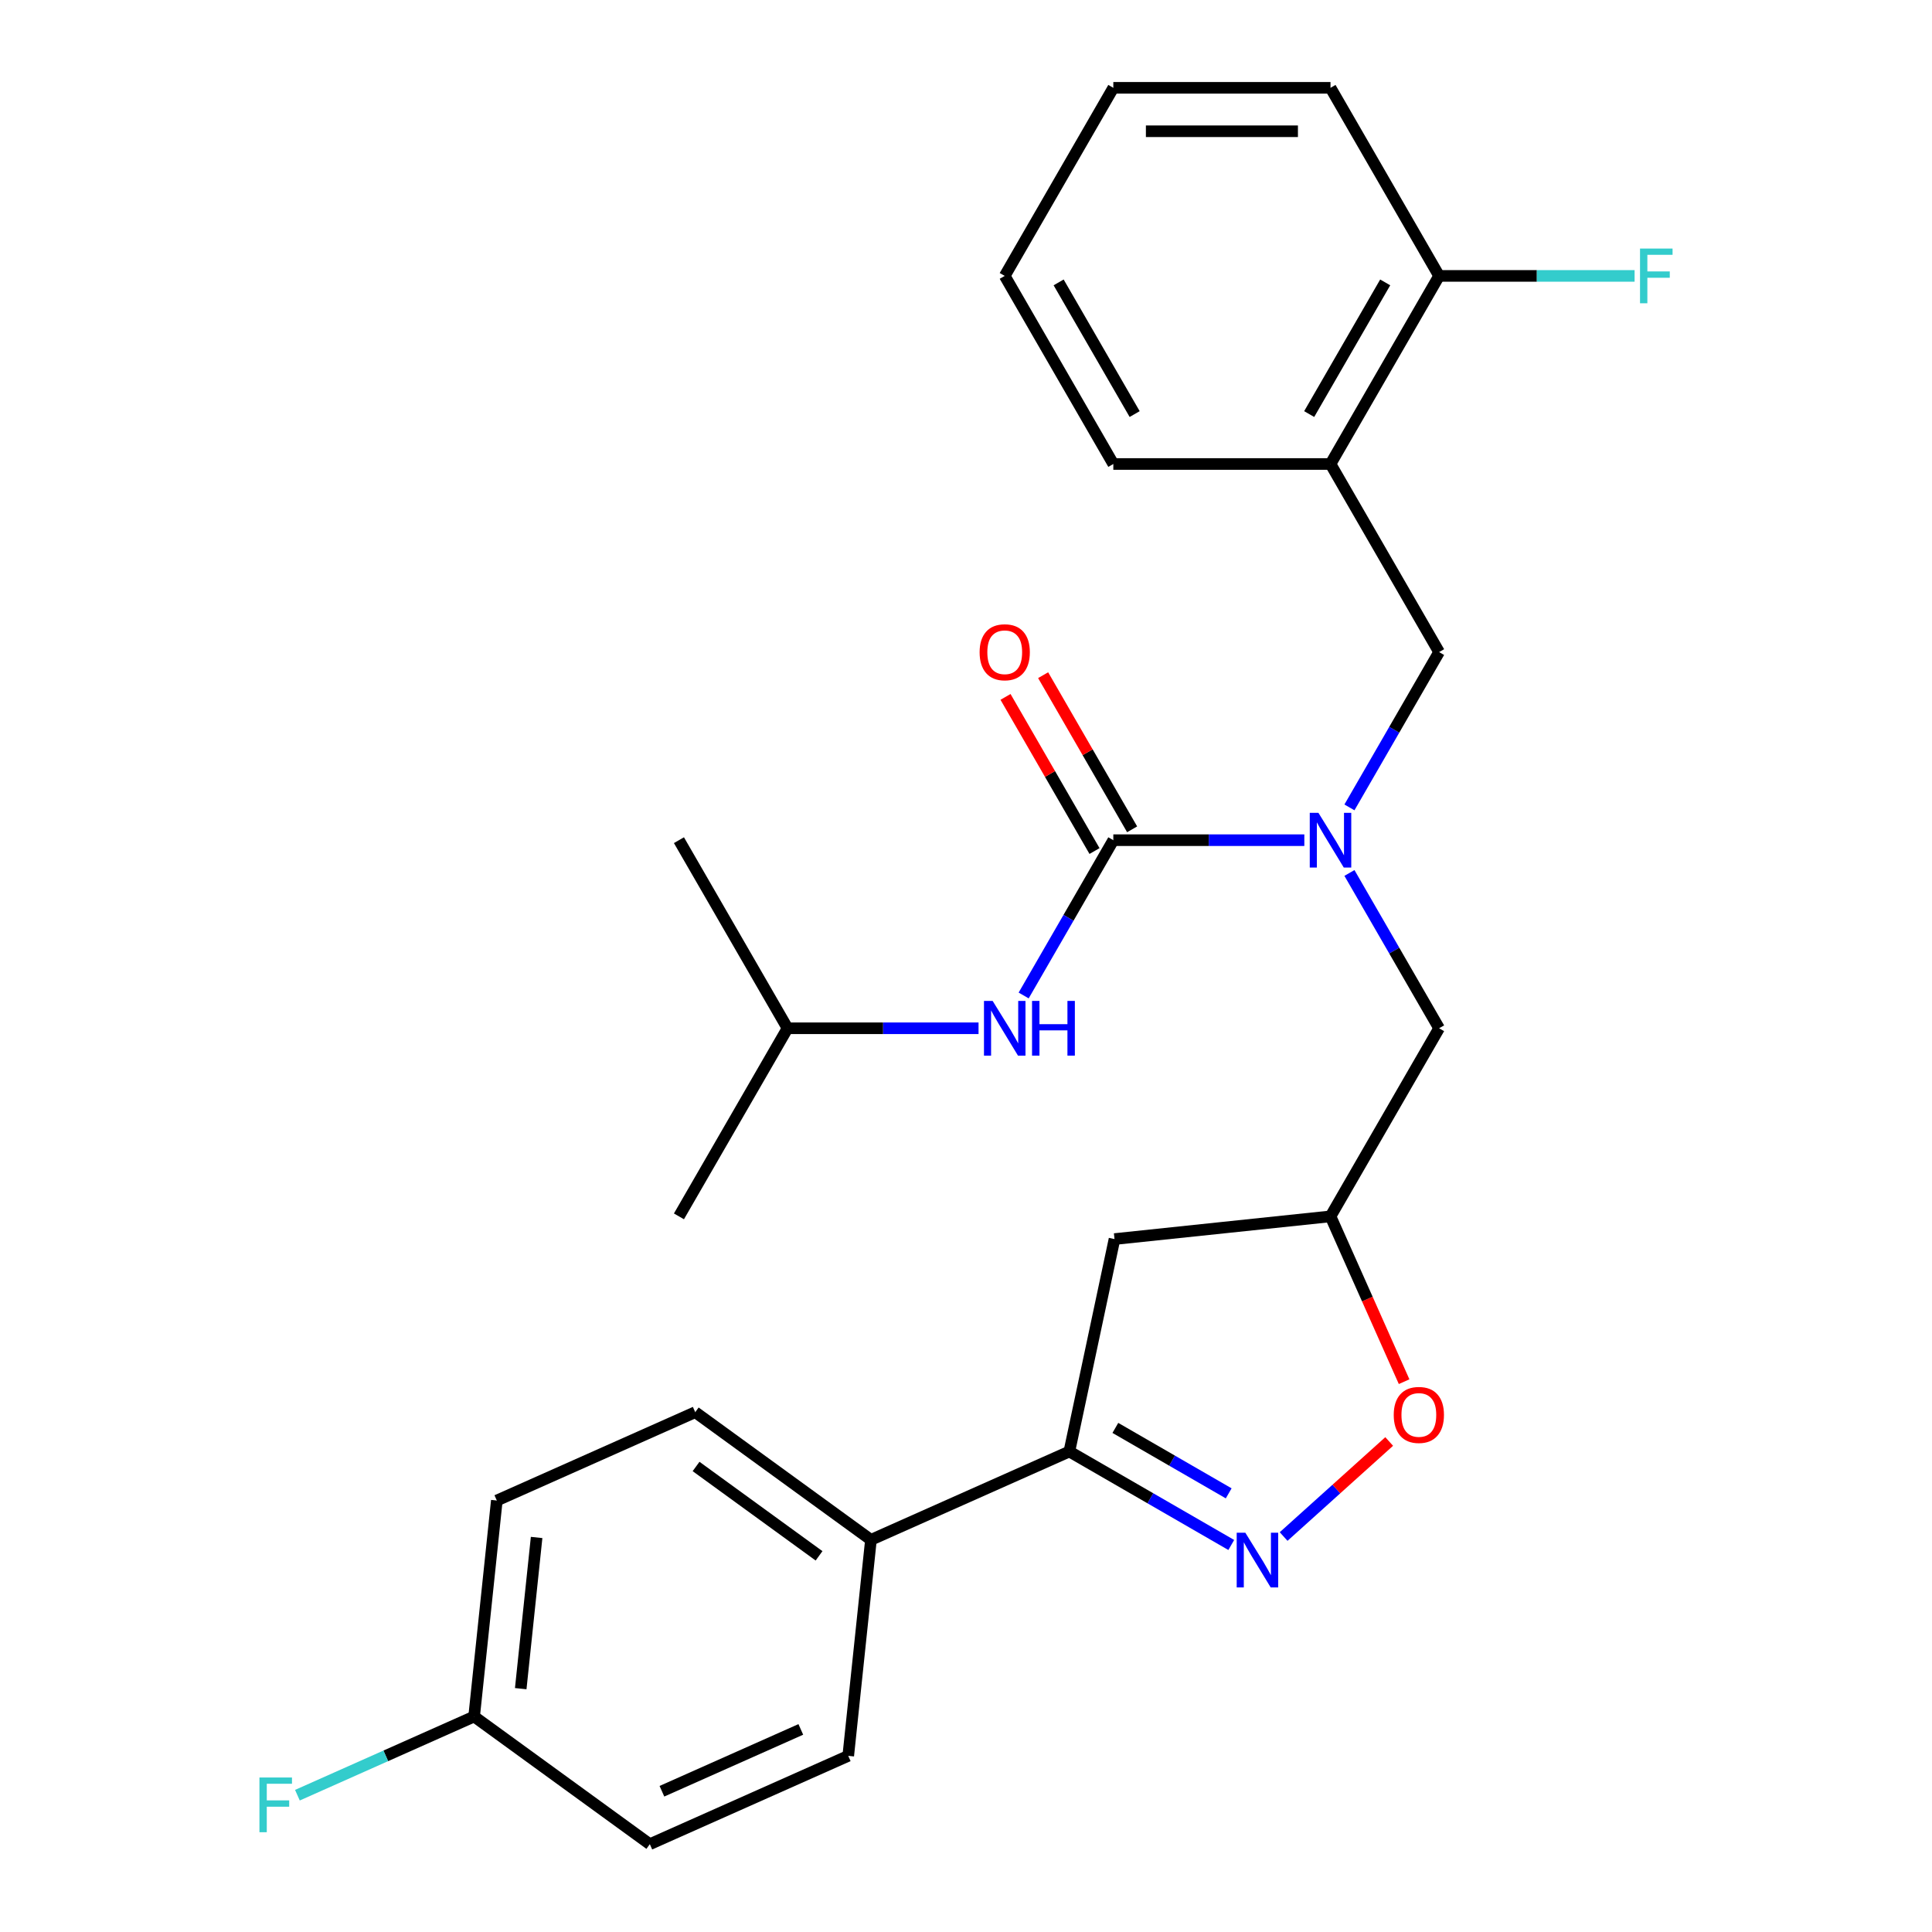 <?xml version='1.0' encoding='iso-8859-1'?>
<svg version='1.1' baseProfile='full'
              xmlns='http://www.w3.org/2000/svg'
                      xmlns:rdkit='http://www.rdkit.org/xml'
                      xmlns:xlink='http://www.w3.org/1999/xlink'
                  xml:space='preserve'
width='1000px' height='1000px' viewBox='0 0 1000 1000'>
<!-- END OF HEADER -->
<rect style='opacity:1.0;fill:#FFFFFF;stroke:none' width='1000' height='1000' x='0' y='0'> </rect>
<path class='bond-1' d='M 576.253,434.876 L 625.686,434.876' style='fill:none;fill-rule:evenodd;stroke:#000000;stroke-width:6px;stroke-linecap:butt;stroke-linejoin:miter;stroke-opacity:1' />
<path class='bond-1' d='M 625.686,434.876 L 675.119,434.876' style='fill:none;fill-rule:evenodd;stroke:#0000FF;stroke-width:6px;stroke-linecap:butt;stroke-linejoin:miter;stroke-opacity:1' />
<path class='bond-4' d='M 576.253,434.876 L 553.048,475.069' style='fill:none;fill-rule:evenodd;stroke:#000000;stroke-width:6px;stroke-linecap:butt;stroke-linejoin:miter;stroke-opacity:1' />
<path class='bond-4' d='M 553.048,475.069 L 529.843,515.261' style='fill:none;fill-rule:evenodd;stroke:#0000FF;stroke-width:6px;stroke-linecap:butt;stroke-linejoin:miter;stroke-opacity:1' />
<path class='bond-11' d='M 585.988,429.255 L 562.956,389.363' style='fill:none;fill-rule:evenodd;stroke:#000000;stroke-width:6px;stroke-linecap:butt;stroke-linejoin:miter;stroke-opacity:1' />
<path class='bond-11' d='M 562.956,389.363 L 539.925,349.47' style='fill:none;fill-rule:evenodd;stroke:#FF0000;stroke-width:6px;stroke-linecap:butt;stroke-linejoin:miter;stroke-opacity:1' />
<path class='bond-11' d='M 566.517,440.497 L 543.485,400.604' style='fill:none;fill-rule:evenodd;stroke:#000000;stroke-width:6px;stroke-linecap:butt;stroke-linejoin:miter;stroke-opacity:1' />
<path class='bond-11' d='M 543.485,400.604 L 520.453,360.712' style='fill:none;fill-rule:evenodd;stroke:#FF0000;stroke-width:6px;stroke-linecap:butt;stroke-linejoin:miter;stroke-opacity:1' />
<path class='bond-0' d='M 664.402,795.305 L 691.72,770.707' style='fill:none;fill-rule:evenodd;stroke:#0000FF;stroke-width:6px;stroke-linecap:butt;stroke-linejoin:miter;stroke-opacity:1' />
<path class='bond-0' d='M 691.72,770.707 L 719.038,746.11' style='fill:none;fill-rule:evenodd;stroke:#FF0000;stroke-width:6px;stroke-linecap:butt;stroke-linejoin:miter;stroke-opacity:1' />
<path class='bond-27' d='M 637.301,799.682 L 595.399,775.49' style='fill:none;fill-rule:evenodd;stroke:#0000FF;stroke-width:6px;stroke-linecap:butt;stroke-linejoin:miter;stroke-opacity:1' />
<path class='bond-27' d='M 595.399,775.49 L 553.496,751.297' style='fill:none;fill-rule:evenodd;stroke:#000000;stroke-width:6px;stroke-linecap:butt;stroke-linejoin:miter;stroke-opacity:1' />
<path class='bond-27' d='M 635.972,772.953 L 606.64,756.019' style='fill:none;fill-rule:evenodd;stroke:#0000FF;stroke-width:6px;stroke-linecap:butt;stroke-linejoin:miter;stroke-opacity:1' />
<path class='bond-27' d='M 606.64,756.019 L 577.308,739.084' style='fill:none;fill-rule:evenodd;stroke:#000000;stroke-width:6px;stroke-linecap:butt;stroke-linejoin:miter;stroke-opacity:1' />
<path class='bond-6' d='M 698.467,417.906 L 721.672,377.713' style='fill:none;fill-rule:evenodd;stroke:#0000FF;stroke-width:6px;stroke-linecap:butt;stroke-linejoin:miter;stroke-opacity:1' />
<path class='bond-6' d='M 721.672,377.713 L 744.877,337.521' style='fill:none;fill-rule:evenodd;stroke:#000000;stroke-width:6px;stroke-linecap:butt;stroke-linejoin:miter;stroke-opacity:1' />
<path class='bond-9' d='M 698.467,451.846 L 721.672,492.039' style='fill:none;fill-rule:evenodd;stroke:#0000FF;stroke-width:6px;stroke-linecap:butt;stroke-linejoin:miter;stroke-opacity:1' />
<path class='bond-9' d='M 721.672,492.039 L 744.877,532.231' style='fill:none;fill-rule:evenodd;stroke:#000000;stroke-width:6px;stroke-linecap:butt;stroke-linejoin:miter;stroke-opacity:1' />
<path class='bond-2' d='M 553.496,751.297 L 576.869,641.338' style='fill:none;fill-rule:evenodd;stroke:#000000;stroke-width:6px;stroke-linecap:butt;stroke-linejoin:miter;stroke-opacity:1' />
<path class='bond-10' d='M 553.496,751.297 L 450.799,797.021' style='fill:none;fill-rule:evenodd;stroke:#000000;stroke-width:6px;stroke-linecap:butt;stroke-linejoin:miter;stroke-opacity:1' />
<path class='bond-3' d='M 726.766,715.154 L 707.718,672.37' style='fill:none;fill-rule:evenodd;stroke:#FF0000;stroke-width:6px;stroke-linecap:butt;stroke-linejoin:miter;stroke-opacity:1' />
<path class='bond-3' d='M 707.718,672.37 L 688.669,629.587' style='fill:none;fill-rule:evenodd;stroke:#000000;stroke-width:6px;stroke-linecap:butt;stroke-linejoin:miter;stroke-opacity:1' />
<path class='bond-20' d='M 506.494,532.231 L 457.061,532.231' style='fill:none;fill-rule:evenodd;stroke:#0000FF;stroke-width:6px;stroke-linecap:butt;stroke-linejoin:miter;stroke-opacity:1' />
<path class='bond-20' d='M 457.061,532.231 L 407.628,532.231' style='fill:none;fill-rule:evenodd;stroke:#000000;stroke-width:6px;stroke-linecap:butt;stroke-linejoin:miter;stroke-opacity:1' />
<path class='bond-5' d='M 688.669,240.165 L 744.877,337.521' style='fill:none;fill-rule:evenodd;stroke:#000000;stroke-width:6px;stroke-linecap:butt;stroke-linejoin:miter;stroke-opacity:1' />
<path class='bond-12' d='M 688.669,240.165 L 744.877,142.81' style='fill:none;fill-rule:evenodd;stroke:#000000;stroke-width:6px;stroke-linecap:butt;stroke-linejoin:miter;stroke-opacity:1' />
<path class='bond-12' d='M 677.629,214.32 L 716.975,146.172' style='fill:none;fill-rule:evenodd;stroke:#000000;stroke-width:6px;stroke-linecap:butt;stroke-linejoin:miter;stroke-opacity:1' />
<path class='bond-21' d='M 688.669,240.165 L 576.253,240.165' style='fill:none;fill-rule:evenodd;stroke:#000000;stroke-width:6px;stroke-linecap:butt;stroke-linejoin:miter;stroke-opacity:1' />
<path class='bond-7' d='M 688.669,629.587 L 744.877,532.231' style='fill:none;fill-rule:evenodd;stroke:#000000;stroke-width:6px;stroke-linecap:butt;stroke-linejoin:miter;stroke-opacity:1' />
<path class='bond-8' d='M 688.669,629.587 L 576.869,641.338' style='fill:none;fill-rule:evenodd;stroke:#000000;stroke-width:6px;stroke-linecap:butt;stroke-linejoin:miter;stroke-opacity:1' />
<path class='bond-13' d='M 450.799,797.021 L 359.852,730.944' style='fill:none;fill-rule:evenodd;stroke:#000000;stroke-width:6px;stroke-linecap:butt;stroke-linejoin:miter;stroke-opacity:1' />
<path class='bond-13' d='M 423.941,805.299 L 360.279,759.045' style='fill:none;fill-rule:evenodd;stroke:#000000;stroke-width:6px;stroke-linecap:butt;stroke-linejoin:miter;stroke-opacity:1' />
<path class='bond-14' d='M 450.799,797.021 L 439.048,908.822' style='fill:none;fill-rule:evenodd;stroke:#000000;stroke-width:6px;stroke-linecap:butt;stroke-linejoin:miter;stroke-opacity:1' />
<path class='bond-16' d='M 744.877,142.81 L 795.47,142.81' style='fill:none;fill-rule:evenodd;stroke:#000000;stroke-width:6px;stroke-linecap:butt;stroke-linejoin:miter;stroke-opacity:1' />
<path class='bond-16' d='M 795.47,142.81 L 846.063,142.81' style='fill:none;fill-rule:evenodd;stroke:#33CCCC;stroke-width:6px;stroke-linecap:butt;stroke-linejoin:miter;stroke-opacity:1' />
<path class='bond-22' d='M 744.877,142.81 L 688.669,45.455' style='fill:none;fill-rule:evenodd;stroke:#000000;stroke-width:6px;stroke-linecap:butt;stroke-linejoin:miter;stroke-opacity:1' />
<path class='bond-18' d='M 359.852,730.944 L 257.154,776.668' style='fill:none;fill-rule:evenodd;stroke:#000000;stroke-width:6px;stroke-linecap:butt;stroke-linejoin:miter;stroke-opacity:1' />
<path class='bond-17' d='M 439.048,908.822 L 336.35,954.545' style='fill:none;fill-rule:evenodd;stroke:#000000;stroke-width:6px;stroke-linecap:butt;stroke-linejoin:miter;stroke-opacity:1' />
<path class='bond-17' d='M 414.499,895.141 L 342.61,927.147' style='fill:none;fill-rule:evenodd;stroke:#000000;stroke-width:6px;stroke-linecap:butt;stroke-linejoin:miter;stroke-opacity:1' />
<path class='bond-15' d='M 245.404,888.469 L 257.154,776.668' style='fill:none;fill-rule:evenodd;stroke:#000000;stroke-width:6px;stroke-linecap:butt;stroke-linejoin:miter;stroke-opacity:1' />
<path class='bond-15' d='M 269.526,874.049 L 277.752,795.789' style='fill:none;fill-rule:evenodd;stroke:#000000;stroke-width:6px;stroke-linecap:butt;stroke-linejoin:miter;stroke-opacity:1' />
<path class='bond-19' d='M 245.404,888.469 L 199.67,908.831' style='fill:none;fill-rule:evenodd;stroke:#000000;stroke-width:6px;stroke-linecap:butt;stroke-linejoin:miter;stroke-opacity:1' />
<path class='bond-19' d='M 199.67,908.831 L 153.937,929.193' style='fill:none;fill-rule:evenodd;stroke:#33CCCC;stroke-width:6px;stroke-linecap:butt;stroke-linejoin:miter;stroke-opacity:1' />
<path class='bond-29' d='M 245.404,888.469 L 336.35,954.545' style='fill:none;fill-rule:evenodd;stroke:#000000;stroke-width:6px;stroke-linecap:butt;stroke-linejoin:miter;stroke-opacity:1' />
<path class='bond-23' d='M 407.628,532.231 L 351.42,629.587' style='fill:none;fill-rule:evenodd;stroke:#000000;stroke-width:6px;stroke-linecap:butt;stroke-linejoin:miter;stroke-opacity:1' />
<path class='bond-24' d='M 407.628,532.231 L 351.42,434.876' style='fill:none;fill-rule:evenodd;stroke:#000000;stroke-width:6px;stroke-linecap:butt;stroke-linejoin:miter;stroke-opacity:1' />
<path class='bond-25' d='M 576.253,240.165 L 520.045,142.81' style='fill:none;fill-rule:evenodd;stroke:#000000;stroke-width:6px;stroke-linecap:butt;stroke-linejoin:miter;stroke-opacity:1' />
<path class='bond-25' d='M 587.293,214.32 L 547.947,146.172' style='fill:none;fill-rule:evenodd;stroke:#000000;stroke-width:6px;stroke-linecap:butt;stroke-linejoin:miter;stroke-opacity:1' />
<path class='bond-28' d='M 688.669,45.455 L 576.253,45.455' style='fill:none;fill-rule:evenodd;stroke:#000000;stroke-width:6px;stroke-linecap:butt;stroke-linejoin:miter;stroke-opacity:1' />
<path class='bond-28' d='M 671.807,67.938 L 593.115,67.938' style='fill:none;fill-rule:evenodd;stroke:#000000;stroke-width:6px;stroke-linecap:butt;stroke-linejoin:miter;stroke-opacity:1' />
<path class='bond-26' d='M 520.045,142.81 L 576.253,45.455' style='fill:none;fill-rule:evenodd;stroke:#000000;stroke-width:6px;stroke-linecap:butt;stroke-linejoin:miter;stroke-opacity:1' />
<path  class='atom-1' d='M 644.591 793.345
L 653.871 808.345
Q 654.791 809.825, 656.271 812.505
Q 657.751 815.185, 657.831 815.345
L 657.831 793.345
L 661.591 793.345
L 661.591 821.665
L 657.711 821.665
L 647.751 805.265
Q 646.591 803.345, 645.351 801.145
Q 644.151 798.945, 643.791 798.265
L 643.791 821.665
L 640.111 821.665
L 640.111 793.345
L 644.591 793.345
' fill='#0000FF'/>
<path  class='atom-2' d='M 682.409 420.716
L 691.689 435.716
Q 692.609 437.196, 694.089 439.876
Q 695.569 442.556, 695.649 442.716
L 695.649 420.716
L 699.409 420.716
L 699.409 449.036
L 695.529 449.036
L 685.569 432.636
Q 684.409 430.716, 683.169 428.516
Q 681.969 426.316, 681.609 425.636
L 681.609 449.036
L 677.929 449.036
L 677.929 420.716
L 682.409 420.716
' fill='#0000FF'/>
<path  class='atom-4' d='M 721.393 732.364
Q 721.393 725.564, 724.753 721.764
Q 728.113 717.964, 734.393 717.964
Q 740.673 717.964, 744.033 721.764
Q 747.393 725.564, 747.393 732.364
Q 747.393 739.244, 743.993 743.164
Q 740.593 747.044, 734.393 747.044
Q 728.153 747.044, 724.753 743.164
Q 721.393 739.284, 721.393 732.364
M 734.393 743.844
Q 738.713 743.844, 741.033 740.964
Q 743.393 738.044, 743.393 732.364
Q 743.393 726.804, 741.033 724.004
Q 738.713 721.164, 734.393 721.164
Q 730.073 721.164, 727.713 723.964
Q 725.393 726.764, 725.393 732.364
Q 725.393 738.084, 727.713 740.964
Q 730.073 743.844, 734.393 743.844
' fill='#FF0000'/>
<path  class='atom-5' d='M 513.785 518.071
L 523.065 533.071
Q 523.985 534.551, 525.465 537.231
Q 526.945 539.911, 527.025 540.071
L 527.025 518.071
L 530.785 518.071
L 530.785 546.391
L 526.905 546.391
L 516.945 529.991
Q 515.785 528.071, 514.545 525.871
Q 513.345 523.671, 512.985 522.991
L 512.985 546.391
L 509.305 546.391
L 509.305 518.071
L 513.785 518.071
' fill='#0000FF'/>
<path  class='atom-5' d='M 534.185 518.071
L 538.025 518.071
L 538.025 530.111
L 552.505 530.111
L 552.505 518.071
L 556.345 518.071
L 556.345 546.391
L 552.505 546.391
L 552.505 533.311
L 538.025 533.311
L 538.025 546.391
L 534.185 546.391
L 534.185 518.071
' fill='#0000FF'/>
<path  class='atom-12' d='M 507.045 337.601
Q 507.045 330.801, 510.405 327.001
Q 513.765 323.201, 520.045 323.201
Q 526.325 323.201, 529.685 327.001
Q 533.045 330.801, 533.045 337.601
Q 533.045 344.481, 529.645 348.401
Q 526.245 352.281, 520.045 352.281
Q 513.805 352.281, 510.405 348.401
Q 507.045 344.521, 507.045 337.601
M 520.045 349.081
Q 524.365 349.081, 526.685 346.201
Q 529.045 343.281, 529.045 337.601
Q 529.045 332.041, 526.685 329.241
Q 524.365 326.401, 520.045 326.401
Q 515.725 326.401, 513.365 329.201
Q 511.045 332.001, 511.045 337.601
Q 511.045 343.321, 513.365 346.201
Q 515.725 349.081, 520.045 349.081
' fill='#FF0000'/>
<path  class='atom-17' d='M 848.874 128.65
L 865.714 128.65
L 865.714 131.89
L 852.674 131.89
L 852.674 140.49
L 864.274 140.49
L 864.274 143.77
L 852.674 143.77
L 852.674 156.97
L 848.874 156.97
L 848.874 128.65
' fill='#33CCCC'/>
<path  class='atom-20' d='M 134.286 920.033
L 151.126 920.033
L 151.126 923.273
L 138.086 923.273
L 138.086 931.873
L 149.686 931.873
L 149.686 935.153
L 138.086 935.153
L 138.086 948.353
L 134.286 948.353
L 134.286 920.033
' fill='#33CCCC'/>
</svg>
